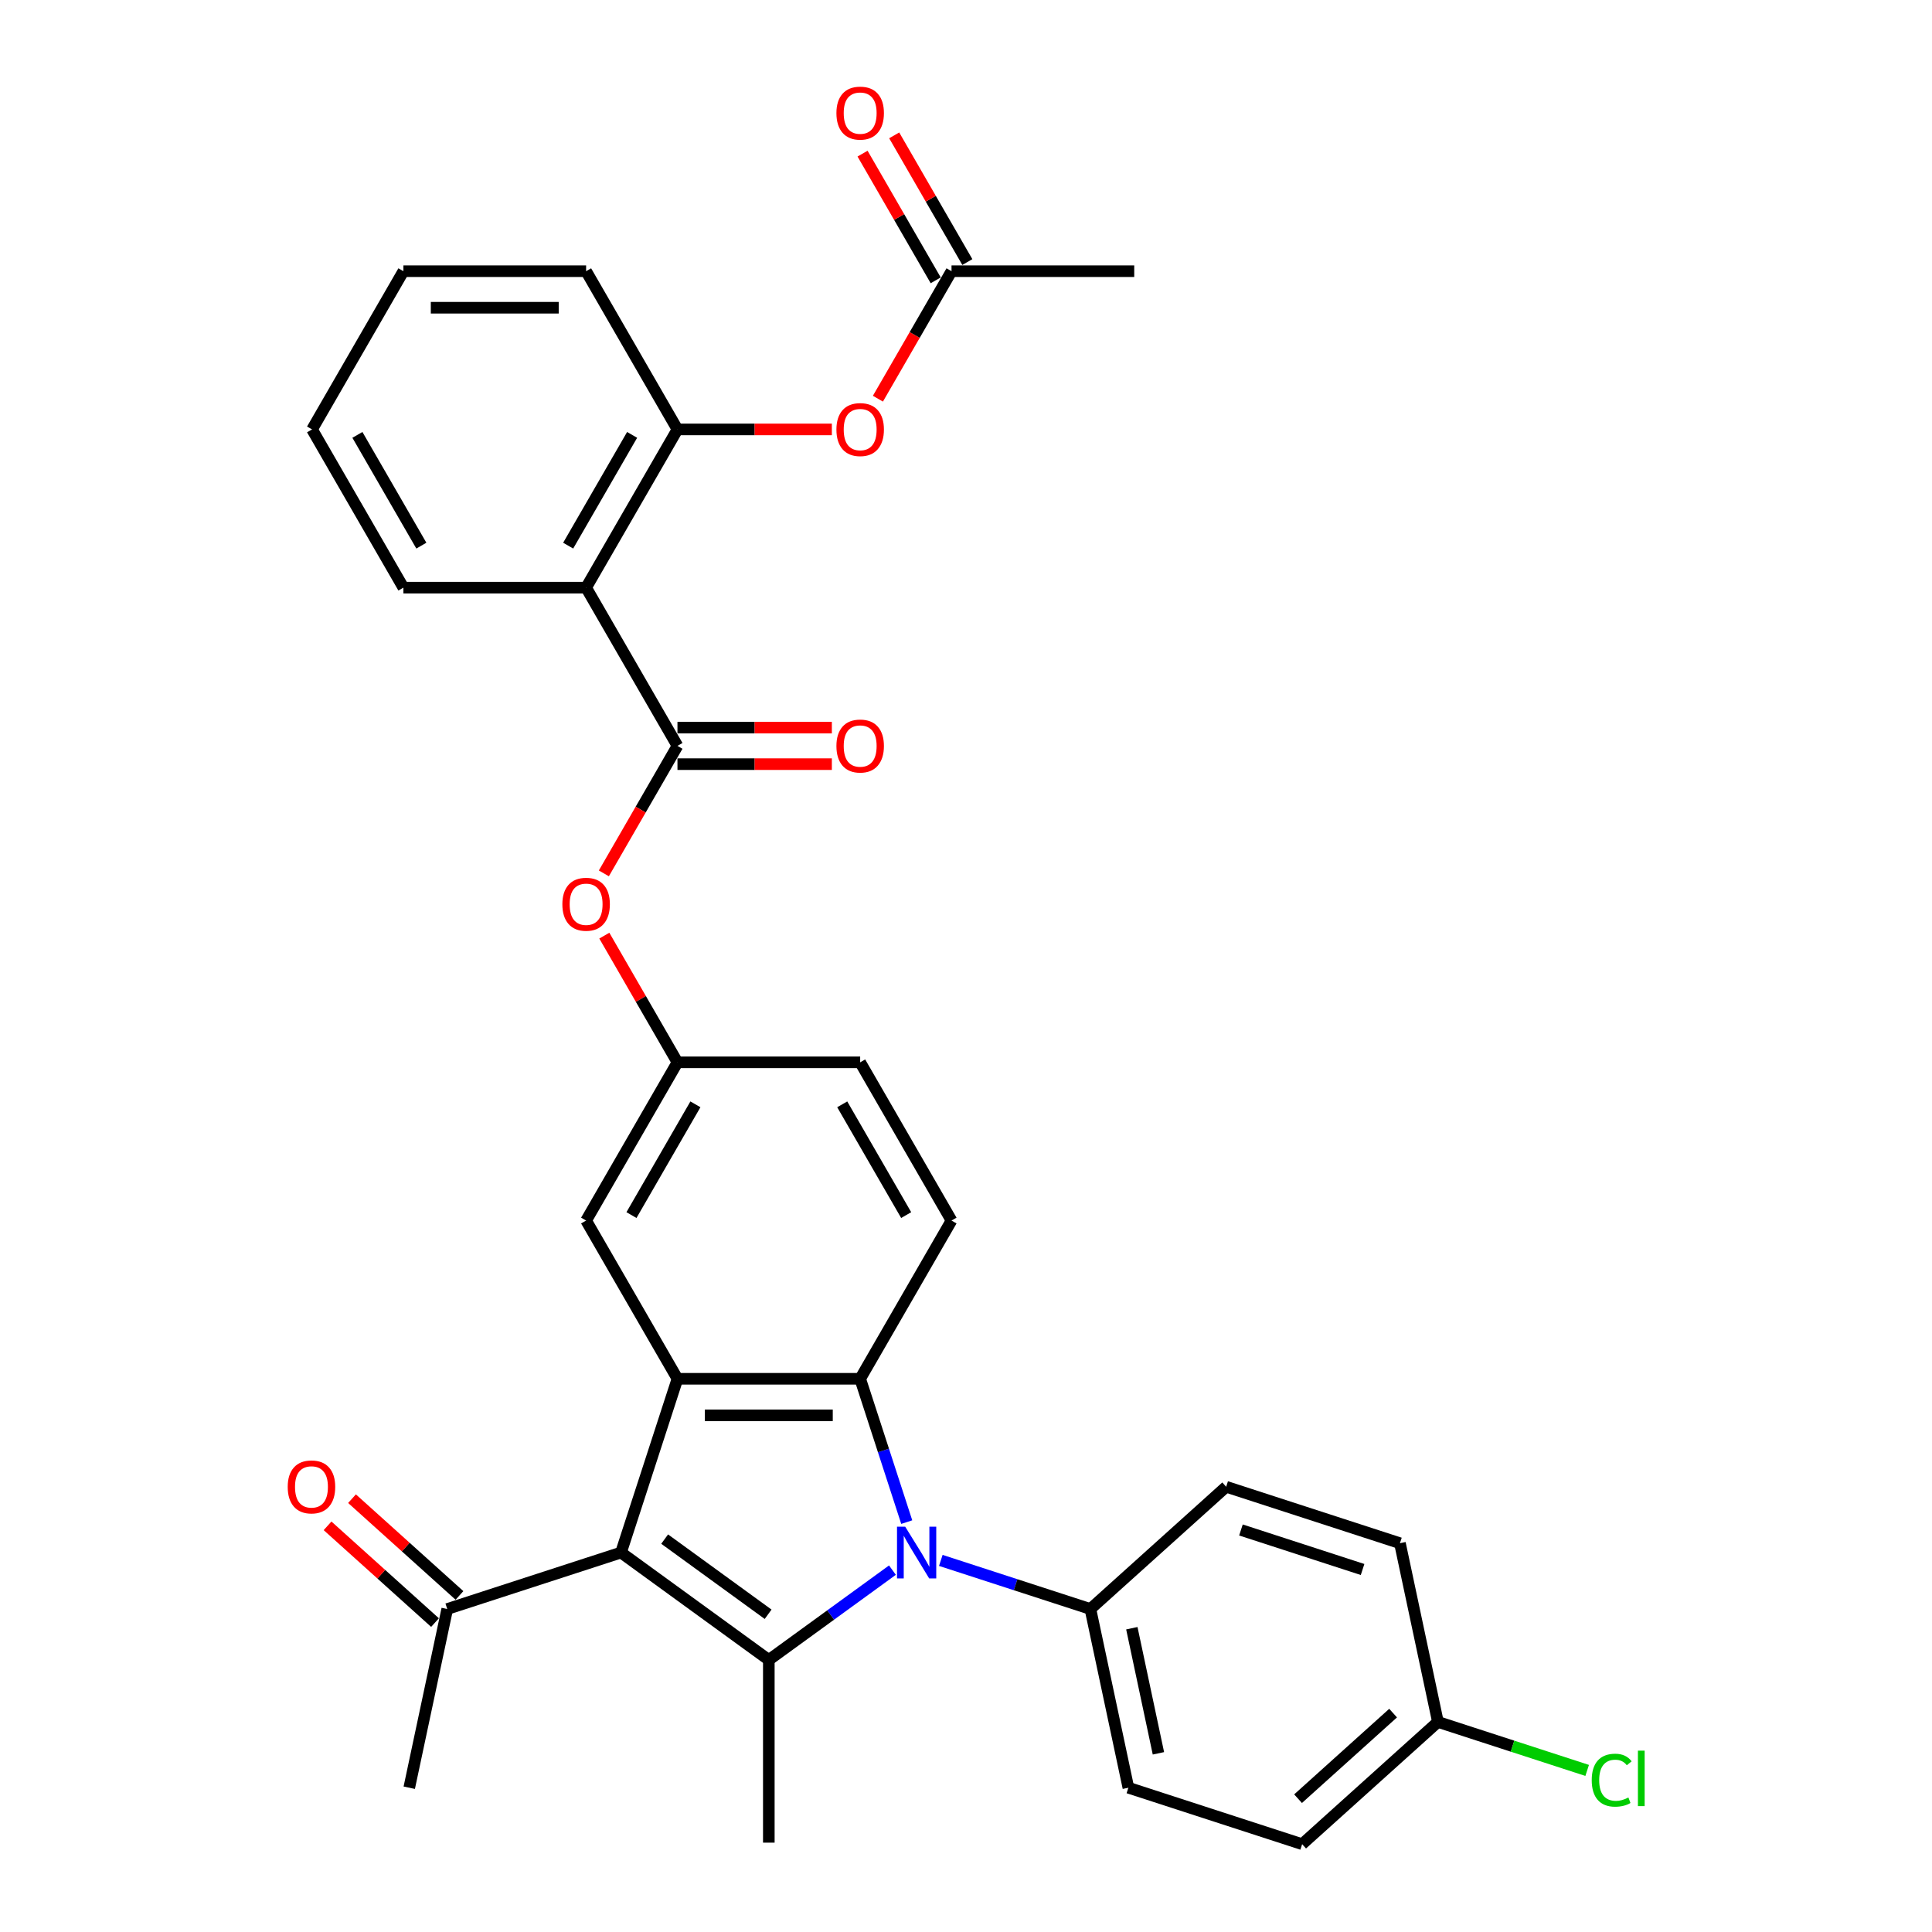 <?xml version='1.0' encoding='iso-8859-1'?>
<svg version='1.1' baseProfile='full'
              xmlns='http://www.w3.org/2000/svg'
                      xmlns:rdkit='http://www.rdkit.org/xml'
                      xmlns:xlink='http://www.w3.org/1999/xlink'
                  xml:space='preserve'
width='1000px' height='1000px' viewBox='0 0 1000 1000'>
<!-- END OF HEADER -->
<rect style='opacity:1.0;fill:#FFFFFF;stroke:none' width='1000' height='1000' x='0' y='0'> </rect>
<path class='bond-1' d='M 461.925,812.694 L 429.932,835.939' style='fill:none;fill-rule:evenodd;stroke:#0000FF;stroke-width:6px;stroke-linecap:butt;stroke-linejoin:miter;stroke-opacity:1' />
<path class='bond-1' d='M 429.932,835.939 L 397.939,859.183' style='fill:none;fill-rule:evenodd;stroke:#000000;stroke-width:6px;stroke-linecap:butt;stroke-linejoin:miter;stroke-opacity:1' />
<path class='bond-2' d='M 469.327,787.842 L 457.275,750.75' style='fill:none;fill-rule:evenodd;stroke:#0000FF;stroke-width:6px;stroke-linecap:butt;stroke-linejoin:miter;stroke-opacity:1' />
<path class='bond-2' d='M 457.275,750.75 L 445.223,713.658' style='fill:none;fill-rule:evenodd;stroke:#000000;stroke-width:6px;stroke-linecap:butt;stroke-linejoin:miter;stroke-opacity:1' />
<path class='bond-8' d='M 486.967,807.666 L 525.676,820.243' style='fill:none;fill-rule:evenodd;stroke:#0000FF;stroke-width:6px;stroke-linecap:butt;stroke-linejoin:miter;stroke-opacity:1' />
<path class='bond-8' d='M 525.676,820.243 L 564.386,832.821' style='fill:none;fill-rule:evenodd;stroke:#000000;stroke-width:6px;stroke-linecap:butt;stroke-linejoin:miter;stroke-opacity:1' />
<path class='bond-0' d='M 321.432,803.597 L 397.939,859.183' style='fill:none;fill-rule:evenodd;stroke:#000000;stroke-width:6px;stroke-linecap:butt;stroke-linejoin:miter;stroke-opacity:1' />
<path class='bond-0' d='M 344.025,796.634 L 397.58,835.544' style='fill:none;fill-rule:evenodd;stroke:#000000;stroke-width:6px;stroke-linecap:butt;stroke-linejoin:miter;stroke-opacity:1' />
<path class='bond-7' d='M 321.432,803.597 L 231.492,832.821' style='fill:none;fill-rule:evenodd;stroke:#000000;stroke-width:6px;stroke-linecap:butt;stroke-linejoin:miter;stroke-opacity:1' />
<path class='bond-32' d='M 321.432,803.597 L 350.655,713.658' style='fill:none;fill-rule:evenodd;stroke:#000000;stroke-width:6px;stroke-linecap:butt;stroke-linejoin:miter;stroke-opacity:1' />
<path class='bond-21' d='M 397.939,859.183 L 397.939,953.751' style='fill:none;fill-rule:evenodd;stroke:#000000;stroke-width:6px;stroke-linecap:butt;stroke-linejoin:miter;stroke-opacity:1' />
<path class='bond-3' d='M 445.223,713.658 L 350.655,713.658' style='fill:none;fill-rule:evenodd;stroke:#000000;stroke-width:6px;stroke-linecap:butt;stroke-linejoin:miter;stroke-opacity:1' />
<path class='bond-3' d='M 431.038,732.571 L 364.84,732.571' style='fill:none;fill-rule:evenodd;stroke:#000000;stroke-width:6px;stroke-linecap:butt;stroke-linejoin:miter;stroke-opacity:1' />
<path class='bond-9' d='M 445.223,713.658 L 492.507,631.759' style='fill:none;fill-rule:evenodd;stroke:#000000;stroke-width:6px;stroke-linecap:butt;stroke-linejoin:miter;stroke-opacity:1' />
<path class='bond-12' d='M 350.655,713.658 L 303.371,631.759' style='fill:none;fill-rule:evenodd;stroke:#000000;stroke-width:6px;stroke-linecap:butt;stroke-linejoin:miter;stroke-opacity:1' />
<path class='bond-4' d='M 350.655,386.064 L 331.605,419.06' style='fill:none;fill-rule:evenodd;stroke:#000000;stroke-width:6px;stroke-linecap:butt;stroke-linejoin:miter;stroke-opacity:1' />
<path class='bond-4' d='M 331.605,419.06 L 312.554,452.056' style='fill:none;fill-rule:evenodd;stroke:#FF0000;stroke-width:6px;stroke-linecap:butt;stroke-linejoin:miter;stroke-opacity:1' />
<path class='bond-5' d='M 350.655,386.064 L 303.371,304.165' style='fill:none;fill-rule:evenodd;stroke:#000000;stroke-width:6px;stroke-linecap:butt;stroke-linejoin:miter;stroke-opacity:1' />
<path class='bond-14' d='M 350.655,395.521 L 390.61,395.521' style='fill:none;fill-rule:evenodd;stroke:#000000;stroke-width:6px;stroke-linecap:butt;stroke-linejoin:miter;stroke-opacity:1' />
<path class='bond-14' d='M 390.61,395.521 L 430.565,395.521' style='fill:none;fill-rule:evenodd;stroke:#FF0000;stroke-width:6px;stroke-linecap:butt;stroke-linejoin:miter;stroke-opacity:1' />
<path class='bond-14' d='M 350.655,376.607 L 390.61,376.607' style='fill:none;fill-rule:evenodd;stroke:#000000;stroke-width:6px;stroke-linecap:butt;stroke-linejoin:miter;stroke-opacity:1' />
<path class='bond-14' d='M 390.61,376.607 L 430.565,376.607' style='fill:none;fill-rule:evenodd;stroke:#FF0000;stroke-width:6px;stroke-linecap:butt;stroke-linejoin:miter;stroke-opacity:1' />
<path class='bond-6' d='M 303.371,304.165 L 350.655,222.267' style='fill:none;fill-rule:evenodd;stroke:#000000;stroke-width:6px;stroke-linecap:butt;stroke-linejoin:miter;stroke-opacity:1' />
<path class='bond-6' d='M 294.084,282.424 L 327.183,225.095' style='fill:none;fill-rule:evenodd;stroke:#000000;stroke-width:6px;stroke-linecap:butt;stroke-linejoin:miter;stroke-opacity:1' />
<path class='bond-26' d='M 303.371,304.165 L 208.803,304.165' style='fill:none;fill-rule:evenodd;stroke:#000000;stroke-width:6px;stroke-linecap:butt;stroke-linejoin:miter;stroke-opacity:1' />
<path class='bond-11' d='M 350.655,222.267 L 390.61,222.267' style='fill:none;fill-rule:evenodd;stroke:#000000;stroke-width:6px;stroke-linecap:butt;stroke-linejoin:miter;stroke-opacity:1' />
<path class='bond-11' d='M 390.61,222.267 L 430.565,222.267' style='fill:none;fill-rule:evenodd;stroke:#FF0000;stroke-width:6px;stroke-linecap:butt;stroke-linejoin:miter;stroke-opacity:1' />
<path class='bond-27' d='M 350.655,222.267 L 303.371,140.369' style='fill:none;fill-rule:evenodd;stroke:#000000;stroke-width:6px;stroke-linecap:butt;stroke-linejoin:miter;stroke-opacity:1' />
<path class='bond-17' d='M 237.82,825.793 L 210.01,800.753' style='fill:none;fill-rule:evenodd;stroke:#000000;stroke-width:6px;stroke-linecap:butt;stroke-linejoin:miter;stroke-opacity:1' />
<path class='bond-17' d='M 210.01,800.753 L 182.2,775.713' style='fill:none;fill-rule:evenodd;stroke:#FF0000;stroke-width:6px;stroke-linecap:butt;stroke-linejoin:miter;stroke-opacity:1' />
<path class='bond-17' d='M 225.164,839.848 L 197.354,814.808' style='fill:none;fill-rule:evenodd;stroke:#000000;stroke-width:6px;stroke-linecap:butt;stroke-linejoin:miter;stroke-opacity:1' />
<path class='bond-17' d='M 197.354,814.808 L 169.544,789.768' style='fill:none;fill-rule:evenodd;stroke:#FF0000;stroke-width:6px;stroke-linecap:butt;stroke-linejoin:miter;stroke-opacity:1' />
<path class='bond-29' d='M 231.492,832.821 L 211.83,925.322' style='fill:none;fill-rule:evenodd;stroke:#000000;stroke-width:6px;stroke-linecap:butt;stroke-linejoin:miter;stroke-opacity:1' />
<path class='bond-18' d='M 564.386,832.821 L 584.048,925.322' style='fill:none;fill-rule:evenodd;stroke:#000000;stroke-width:6px;stroke-linecap:butt;stroke-linejoin:miter;stroke-opacity:1' />
<path class='bond-18' d='M 585.836,842.764 L 599.599,907.515' style='fill:none;fill-rule:evenodd;stroke:#000000;stroke-width:6px;stroke-linecap:butt;stroke-linejoin:miter;stroke-opacity:1' />
<path class='bond-19' d='M 564.386,832.821 L 634.664,769.542' style='fill:none;fill-rule:evenodd;stroke:#000000;stroke-width:6px;stroke-linecap:butt;stroke-linejoin:miter;stroke-opacity:1' />
<path class='bond-20' d='M 492.507,631.759 L 445.223,549.861' style='fill:none;fill-rule:evenodd;stroke:#000000;stroke-width:6px;stroke-linecap:butt;stroke-linejoin:miter;stroke-opacity:1' />
<path class='bond-20' d='M 469.035,628.931 L 435.936,571.602' style='fill:none;fill-rule:evenodd;stroke:#000000;stroke-width:6px;stroke-linecap:butt;stroke-linejoin:miter;stroke-opacity:1' />
<path class='bond-10' d='M 312.795,484.285 L 331.725,517.073' style='fill:none;fill-rule:evenodd;stroke:#FF0000;stroke-width:6px;stroke-linecap:butt;stroke-linejoin:miter;stroke-opacity:1' />
<path class='bond-10' d='M 331.725,517.073 L 350.655,549.861' style='fill:none;fill-rule:evenodd;stroke:#000000;stroke-width:6px;stroke-linecap:butt;stroke-linejoin:miter;stroke-opacity:1' />
<path class='bond-13' d='M 454.407,206.361 L 473.457,173.365' style='fill:none;fill-rule:evenodd;stroke:#FF0000;stroke-width:6px;stroke-linecap:butt;stroke-linejoin:miter;stroke-opacity:1' />
<path class='bond-13' d='M 473.457,173.365 L 492.507,140.369' style='fill:none;fill-rule:evenodd;stroke:#000000;stroke-width:6px;stroke-linecap:butt;stroke-linejoin:miter;stroke-opacity:1' />
<path class='bond-34' d='M 303.371,631.759 L 350.655,549.861' style='fill:none;fill-rule:evenodd;stroke:#000000;stroke-width:6px;stroke-linecap:butt;stroke-linejoin:miter;stroke-opacity:1' />
<path class='bond-34' d='M 326.843,628.931 L 359.942,571.602' style='fill:none;fill-rule:evenodd;stroke:#000000;stroke-width:6px;stroke-linecap:butt;stroke-linejoin:miter;stroke-opacity:1' />
<path class='bond-16' d='M 500.697,135.64 L 481.767,102.852' style='fill:none;fill-rule:evenodd;stroke:#000000;stroke-width:6px;stroke-linecap:butt;stroke-linejoin:miter;stroke-opacity:1' />
<path class='bond-16' d='M 481.767,102.852 L 462.837,70.064' style='fill:none;fill-rule:evenodd;stroke:#FF0000;stroke-width:6px;stroke-linecap:butt;stroke-linejoin:miter;stroke-opacity:1' />
<path class='bond-16' d='M 484.317,145.097 L 465.387,112.309' style='fill:none;fill-rule:evenodd;stroke:#000000;stroke-width:6px;stroke-linecap:butt;stroke-linejoin:miter;stroke-opacity:1' />
<path class='bond-16' d='M 465.387,112.309 L 446.457,79.521' style='fill:none;fill-rule:evenodd;stroke:#FF0000;stroke-width:6px;stroke-linecap:butt;stroke-linejoin:miter;stroke-opacity:1' />
<path class='bond-28' d='M 492.507,140.369 L 587.075,140.369' style='fill:none;fill-rule:evenodd;stroke:#000000;stroke-width:6px;stroke-linecap:butt;stroke-linejoin:miter;stroke-opacity:1' />
<path class='bond-15' d='M 350.655,549.861 L 445.223,549.861' style='fill:none;fill-rule:evenodd;stroke:#000000;stroke-width:6px;stroke-linecap:butt;stroke-linejoin:miter;stroke-opacity:1' />
<path class='bond-24' d='M 584.048,925.322 L 673.987,954.545' style='fill:none;fill-rule:evenodd;stroke:#000000;stroke-width:6px;stroke-linecap:butt;stroke-linejoin:miter;stroke-opacity:1' />
<path class='bond-23' d='M 634.664,769.542 L 724.603,798.765' style='fill:none;fill-rule:evenodd;stroke:#000000;stroke-width:6px;stroke-linecap:butt;stroke-linejoin:miter;stroke-opacity:1' />
<path class='bond-23' d='M 642.31,791.914 L 705.268,812.37' style='fill:none;fill-rule:evenodd;stroke:#000000;stroke-width:6px;stroke-linecap:butt;stroke-linejoin:miter;stroke-opacity:1' />
<path class='bond-22' d='M 744.265,891.267 L 724.603,798.765' style='fill:none;fill-rule:evenodd;stroke:#000000;stroke-width:6px;stroke-linecap:butt;stroke-linejoin:miter;stroke-opacity:1' />
<path class='bond-25' d='M 744.265,891.267 L 782.89,903.817' style='fill:none;fill-rule:evenodd;stroke:#000000;stroke-width:6px;stroke-linecap:butt;stroke-linejoin:miter;stroke-opacity:1' />
<path class='bond-25' d='M 782.89,903.817 L 821.514,916.367' style='fill:none;fill-rule:evenodd;stroke:#00CC00;stroke-width:6px;stroke-linecap:butt;stroke-linejoin:miter;stroke-opacity:1' />
<path class='bond-33' d='M 744.265,891.267 L 673.987,954.545' style='fill:none;fill-rule:evenodd;stroke:#000000;stroke-width:6px;stroke-linecap:butt;stroke-linejoin:miter;stroke-opacity:1' />
<path class='bond-33' d='M 721.068,886.703 L 671.873,930.998' style='fill:none;fill-rule:evenodd;stroke:#000000;stroke-width:6px;stroke-linecap:butt;stroke-linejoin:miter;stroke-opacity:1' />
<path class='bond-30' d='M 208.803,304.165 L 161.518,222.267' style='fill:none;fill-rule:evenodd;stroke:#000000;stroke-width:6px;stroke-linecap:butt;stroke-linejoin:miter;stroke-opacity:1' />
<path class='bond-30' d='M 218.09,282.424 L 184.991,225.095' style='fill:none;fill-rule:evenodd;stroke:#000000;stroke-width:6px;stroke-linecap:butt;stroke-linejoin:miter;stroke-opacity:1' />
<path class='bond-35' d='M 303.371,140.369 L 208.803,140.369' style='fill:none;fill-rule:evenodd;stroke:#000000;stroke-width:6px;stroke-linecap:butt;stroke-linejoin:miter;stroke-opacity:1' />
<path class='bond-35' d='M 289.186,159.282 L 222.988,159.282' style='fill:none;fill-rule:evenodd;stroke:#000000;stroke-width:6px;stroke-linecap:butt;stroke-linejoin:miter;stroke-opacity:1' />
<path class='bond-31' d='M 161.518,222.267 L 208.803,140.369' style='fill:none;fill-rule:evenodd;stroke:#000000;stroke-width:6px;stroke-linecap:butt;stroke-linejoin:miter;stroke-opacity:1' />
<path  class='atom-0' d='M 468.526 790.207
L 477.302 804.392
Q 478.172 805.791, 479.572 808.326
Q 480.971 810.86, 481.047 811.012
L 481.047 790.207
L 484.603 790.207
L 484.603 816.988
L 480.934 816.988
L 471.515 801.479
Q 470.418 799.663, 469.245 797.583
Q 468.11 795.502, 467.77 794.859
L 467.77 816.988
L 464.29 816.988
L 464.29 790.207
L 468.526 790.207
' fill='#0000FF'/>
<path  class='atom-11' d='M 291.077 468.038
Q 291.077 461.607, 294.254 458.014
Q 297.432 454.42, 303.371 454.42
Q 309.31 454.42, 312.487 458.014
Q 315.665 461.607, 315.665 468.038
Q 315.665 474.544, 312.449 478.251
Q 309.234 481.921, 303.371 481.921
Q 297.47 481.921, 294.254 478.251
Q 291.077 474.582, 291.077 468.038
M 303.371 478.894
Q 307.456 478.894, 309.65 476.171
Q 311.882 473.41, 311.882 468.038
Q 311.882 462.78, 309.65 460.132
Q 307.456 457.446, 303.371 457.446
Q 299.285 457.446, 297.054 460.094
Q 294.86 462.742, 294.86 468.038
Q 294.86 473.447, 297.054 476.171
Q 299.285 478.894, 303.371 478.894
' fill='#FF0000'/>
<path  class='atom-12' d='M 432.929 222.343
Q 432.929 215.912, 436.107 212.318
Q 439.284 208.725, 445.223 208.725
Q 451.162 208.725, 454.339 212.318
Q 457.517 215.912, 457.517 222.343
Q 457.517 228.849, 454.302 232.556
Q 451.086 236.225, 445.223 236.225
Q 439.322 236.225, 436.107 232.556
Q 432.929 228.887, 432.929 222.343
M 445.223 233.199
Q 449.308 233.199, 451.502 230.476
Q 453.734 227.714, 453.734 222.343
Q 453.734 217.085, 451.502 214.437
Q 449.308 211.751, 445.223 211.751
Q 441.138 211.751, 438.906 214.399
Q 436.712 217.047, 436.712 222.343
Q 436.712 227.752, 438.906 230.476
Q 441.138 233.199, 445.223 233.199
' fill='#FF0000'/>
<path  class='atom-15' d='M 432.929 386.14
Q 432.929 379.709, 436.107 376.115
Q 439.284 372.522, 445.223 372.522
Q 451.162 372.522, 454.339 376.115
Q 457.517 379.709, 457.517 386.14
Q 457.517 392.646, 454.302 396.353
Q 451.086 400.022, 445.223 400.022
Q 439.322 400.022, 436.107 396.353
Q 432.929 392.684, 432.929 386.14
M 445.223 396.996
Q 449.308 396.996, 451.502 394.272
Q 453.734 391.511, 453.734 386.14
Q 453.734 380.882, 451.502 378.234
Q 449.308 375.548, 445.223 375.548
Q 441.138 375.548, 438.906 378.196
Q 436.712 380.844, 436.712 386.14
Q 436.712 391.549, 438.906 394.272
Q 441.138 396.996, 445.223 396.996
' fill='#FF0000'/>
<path  class='atom-17' d='M 432.929 58.546
Q 432.929 52.115, 436.107 48.522
Q 439.284 44.928, 445.223 44.928
Q 451.162 44.928, 454.339 48.522
Q 457.517 52.115, 457.517 58.546
Q 457.517 65.052, 454.302 68.759
Q 451.086 72.428, 445.223 72.428
Q 439.322 72.428, 436.107 68.759
Q 432.929 65.09, 432.929 58.546
M 445.223 69.402
Q 449.308 69.402, 451.502 66.679
Q 453.734 63.917, 453.734 58.546
Q 453.734 53.288, 451.502 50.64
Q 449.308 47.954, 445.223 47.954
Q 441.138 47.954, 438.906 50.602
Q 436.712 53.25, 436.712 58.546
Q 436.712 63.955, 438.906 66.679
Q 441.138 69.402, 445.223 69.402
' fill='#FF0000'/>
<path  class='atom-18' d='M 148.92 769.618
Q 148.92 763.187, 152.098 759.594
Q 155.275 756, 161.214 756
Q 167.153 756, 170.33 759.594
Q 173.508 763.187, 173.508 769.618
Q 173.508 776.124, 170.293 779.831
Q 167.077 783.5, 161.214 783.5
Q 155.313 783.5, 152.098 779.831
Q 148.92 776.162, 148.92 769.618
M 161.214 780.474
Q 165.299 780.474, 167.493 777.751
Q 169.725 774.989, 169.725 769.618
Q 169.725 764.36, 167.493 761.712
Q 165.299 759.026, 161.214 759.026
Q 157.129 759.026, 154.897 761.674
Q 152.703 764.322, 152.703 769.618
Q 152.703 775.027, 154.897 777.751
Q 157.129 780.474, 161.214 780.474
' fill='#FF0000'/>
<path  class='atom-26' d='M 823.878 921.417
Q 823.878 914.759, 826.98 911.279
Q 830.12 907.761, 836.059 907.761
Q 841.581 907.761, 844.532 911.657
L 842.035 913.7
Q 839.879 910.863, 836.059 910.863
Q 832.011 910.863, 829.855 913.587
Q 827.737 916.272, 827.737 921.417
Q 827.737 926.713, 829.931 929.436
Q 832.162 932.16, 836.475 932.16
Q 839.425 932.16, 842.867 930.382
L 843.927 933.219
Q 842.527 934.127, 840.409 934.656
Q 838.29 935.186, 835.945 935.186
Q 830.12 935.186, 826.98 931.63
Q 823.878 928.075, 823.878 921.417
' fill='#00CC00'/>
<path  class='atom-26' d='M 847.785 906.135
L 851.265 906.135
L 851.265 934.846
L 847.785 934.846
L 847.785 906.135
' fill='#00CC00'/>
</svg>
